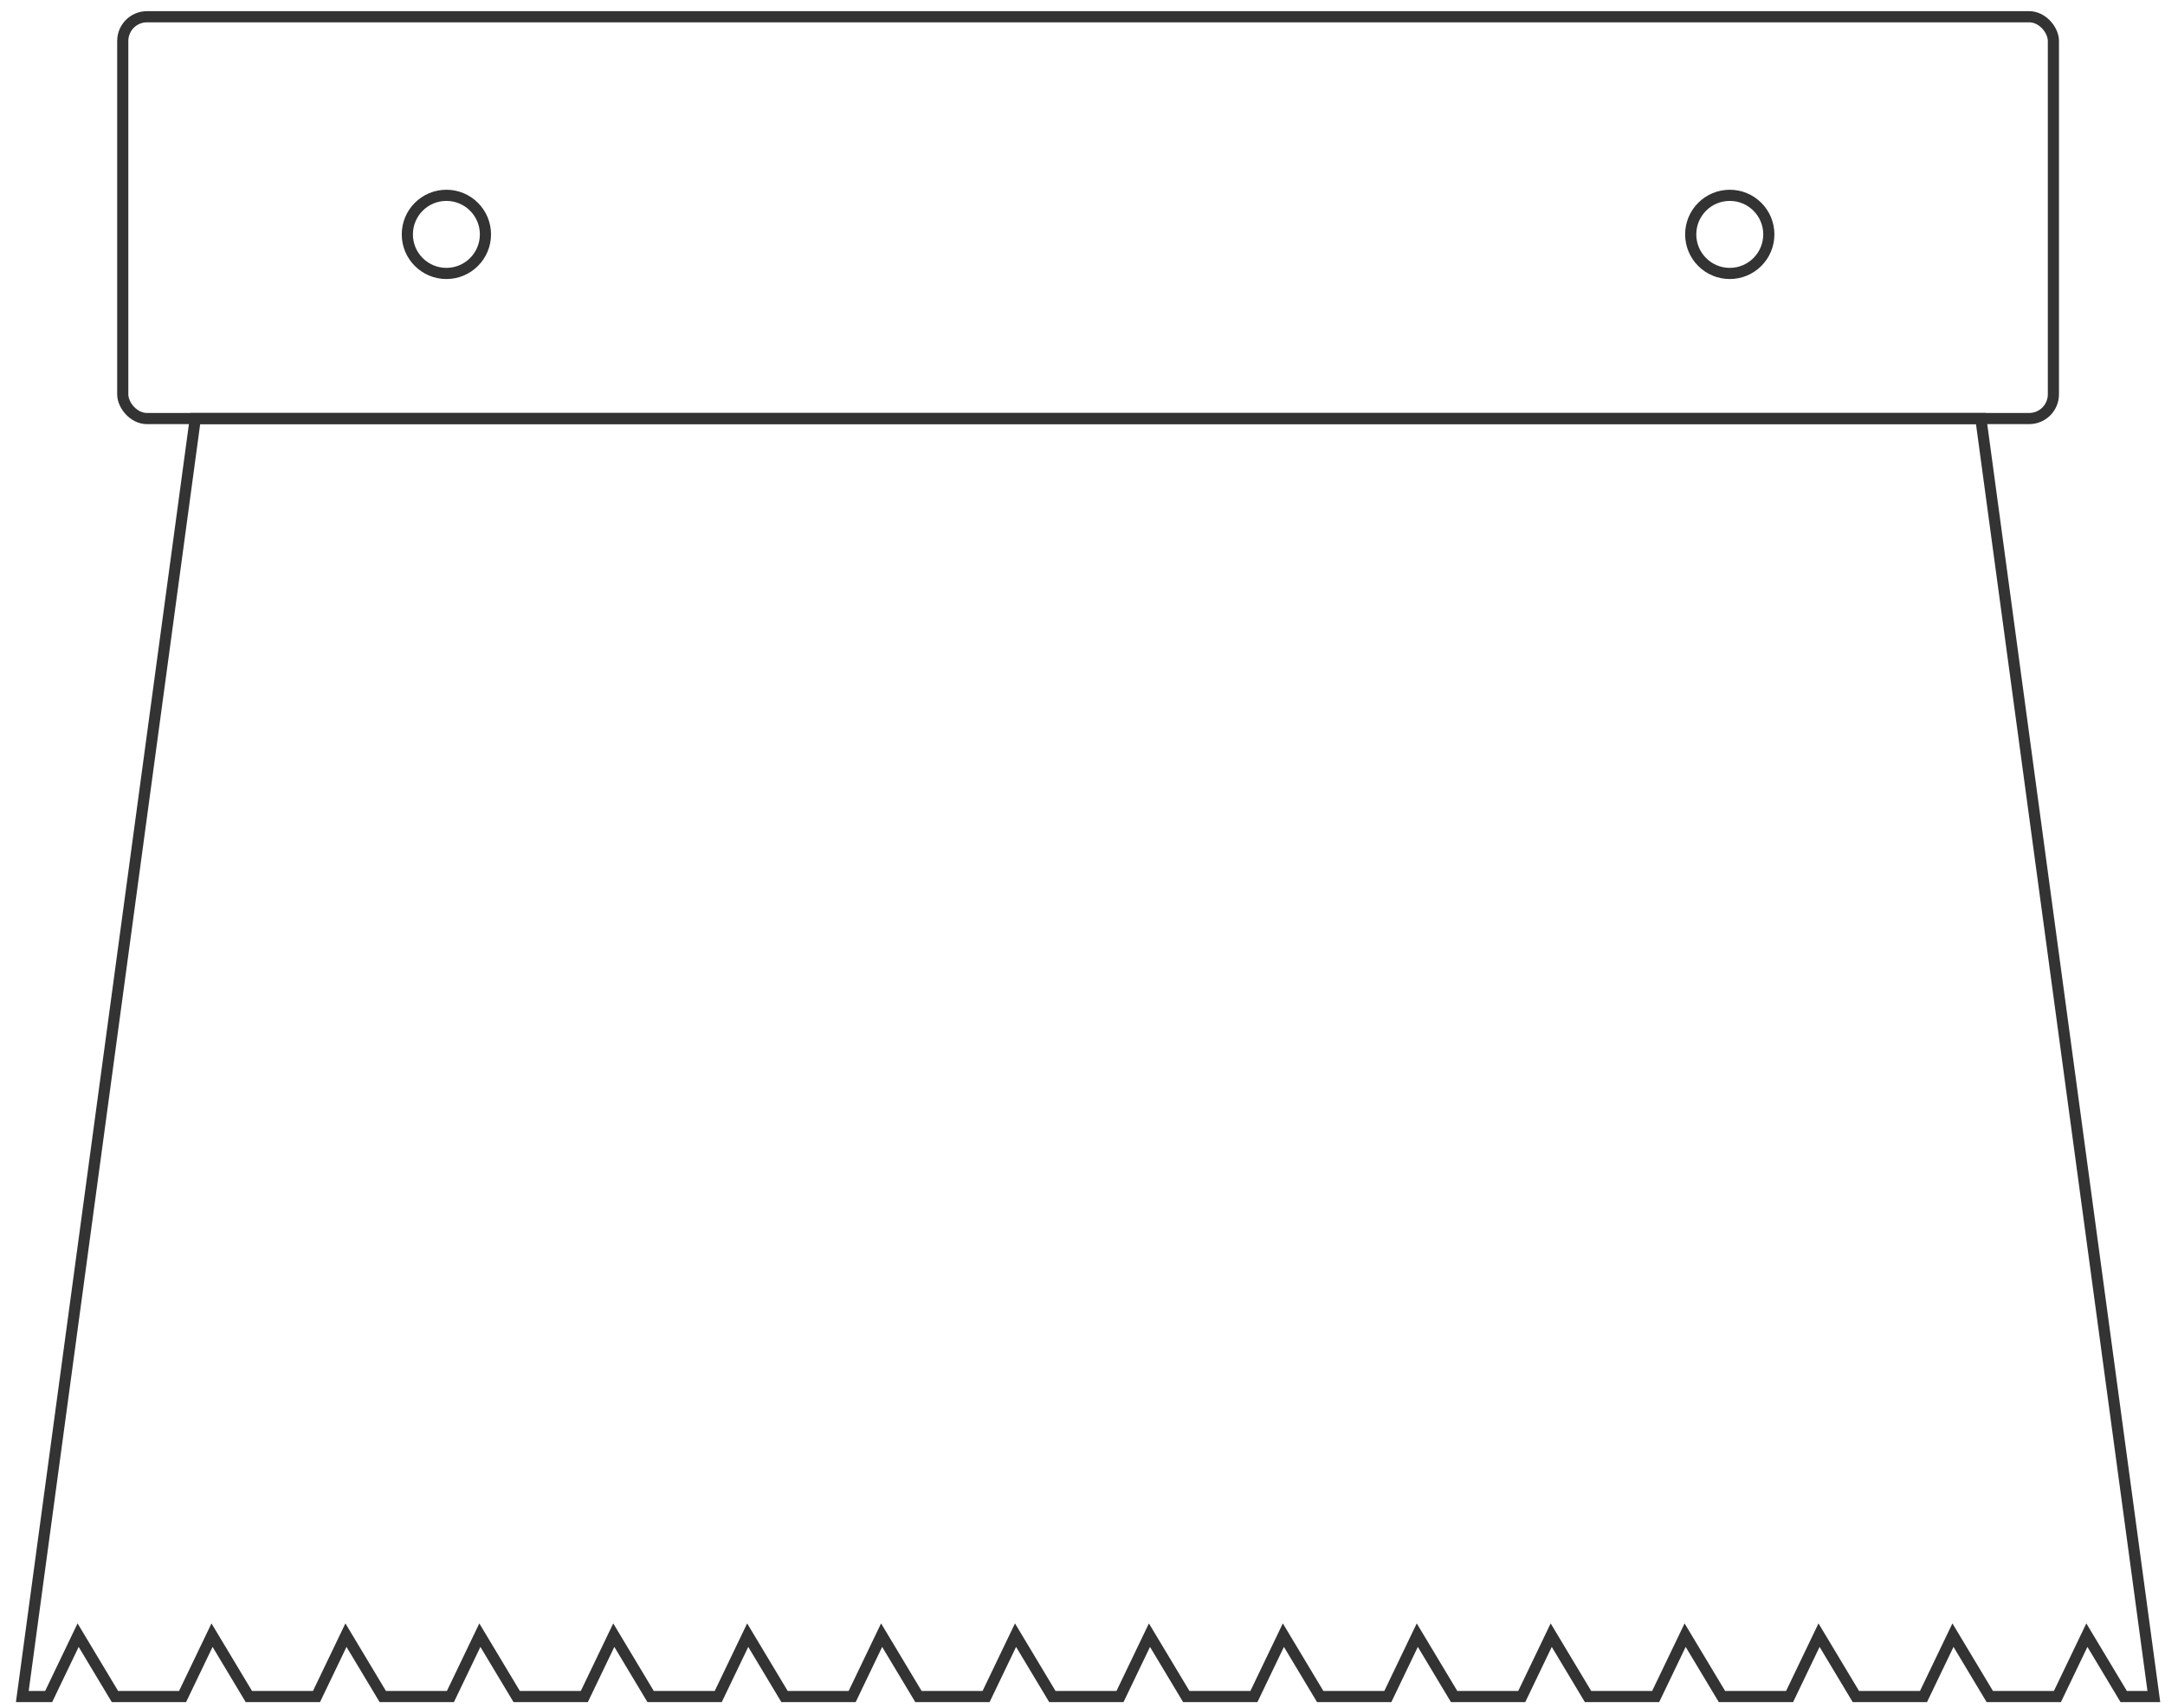 <svg id="Ebene_2" data-name="Ebene 2" xmlns="http://www.w3.org/2000/svg" viewBox="0 0 194 153"><defs><style>.cls-1{fill:none;stroke:#333;stroke-miterlimit:10;}</style></defs><rect class="cls-1" x="11" y="1.5" width="173" height="36" rx="2.17"/><polygon class="cls-1" points="10.3 152 16.36 152 19 146.5 22.3 152 28.36 152 31 146.5 34.3 152 40.36 152 43 146.5 46.3 152 52.36 152 55 146.5 58.3 152 64.36 152 67 146.5 70.3 152 76.36 152 79 146.5 82.3 152 88.36 152 91 146.5 94.3 152 100.36 152 103 146.5 106.3 152 112.36 152 115 146.5 118.3 152 124.36 152 127 146.5 130.3 152 136.36 152 139 146.5 142.3 152 148.36 152 151 146.5 154.3 152 160.36 152 163 146.5 166.3 152 172.36 152 175 146.5 178.3 152 184.36 152 187 146.5 190.3 152 193 152 177.5 37.5 17.5 37.5 2 152 4.36 152 7 146.5 10.3 152"/><circle class="cls-1" cx="40" cy="21" r="3.5"/><circle class="cls-1" cx="155" cy="21" r="3.5"/></svg>